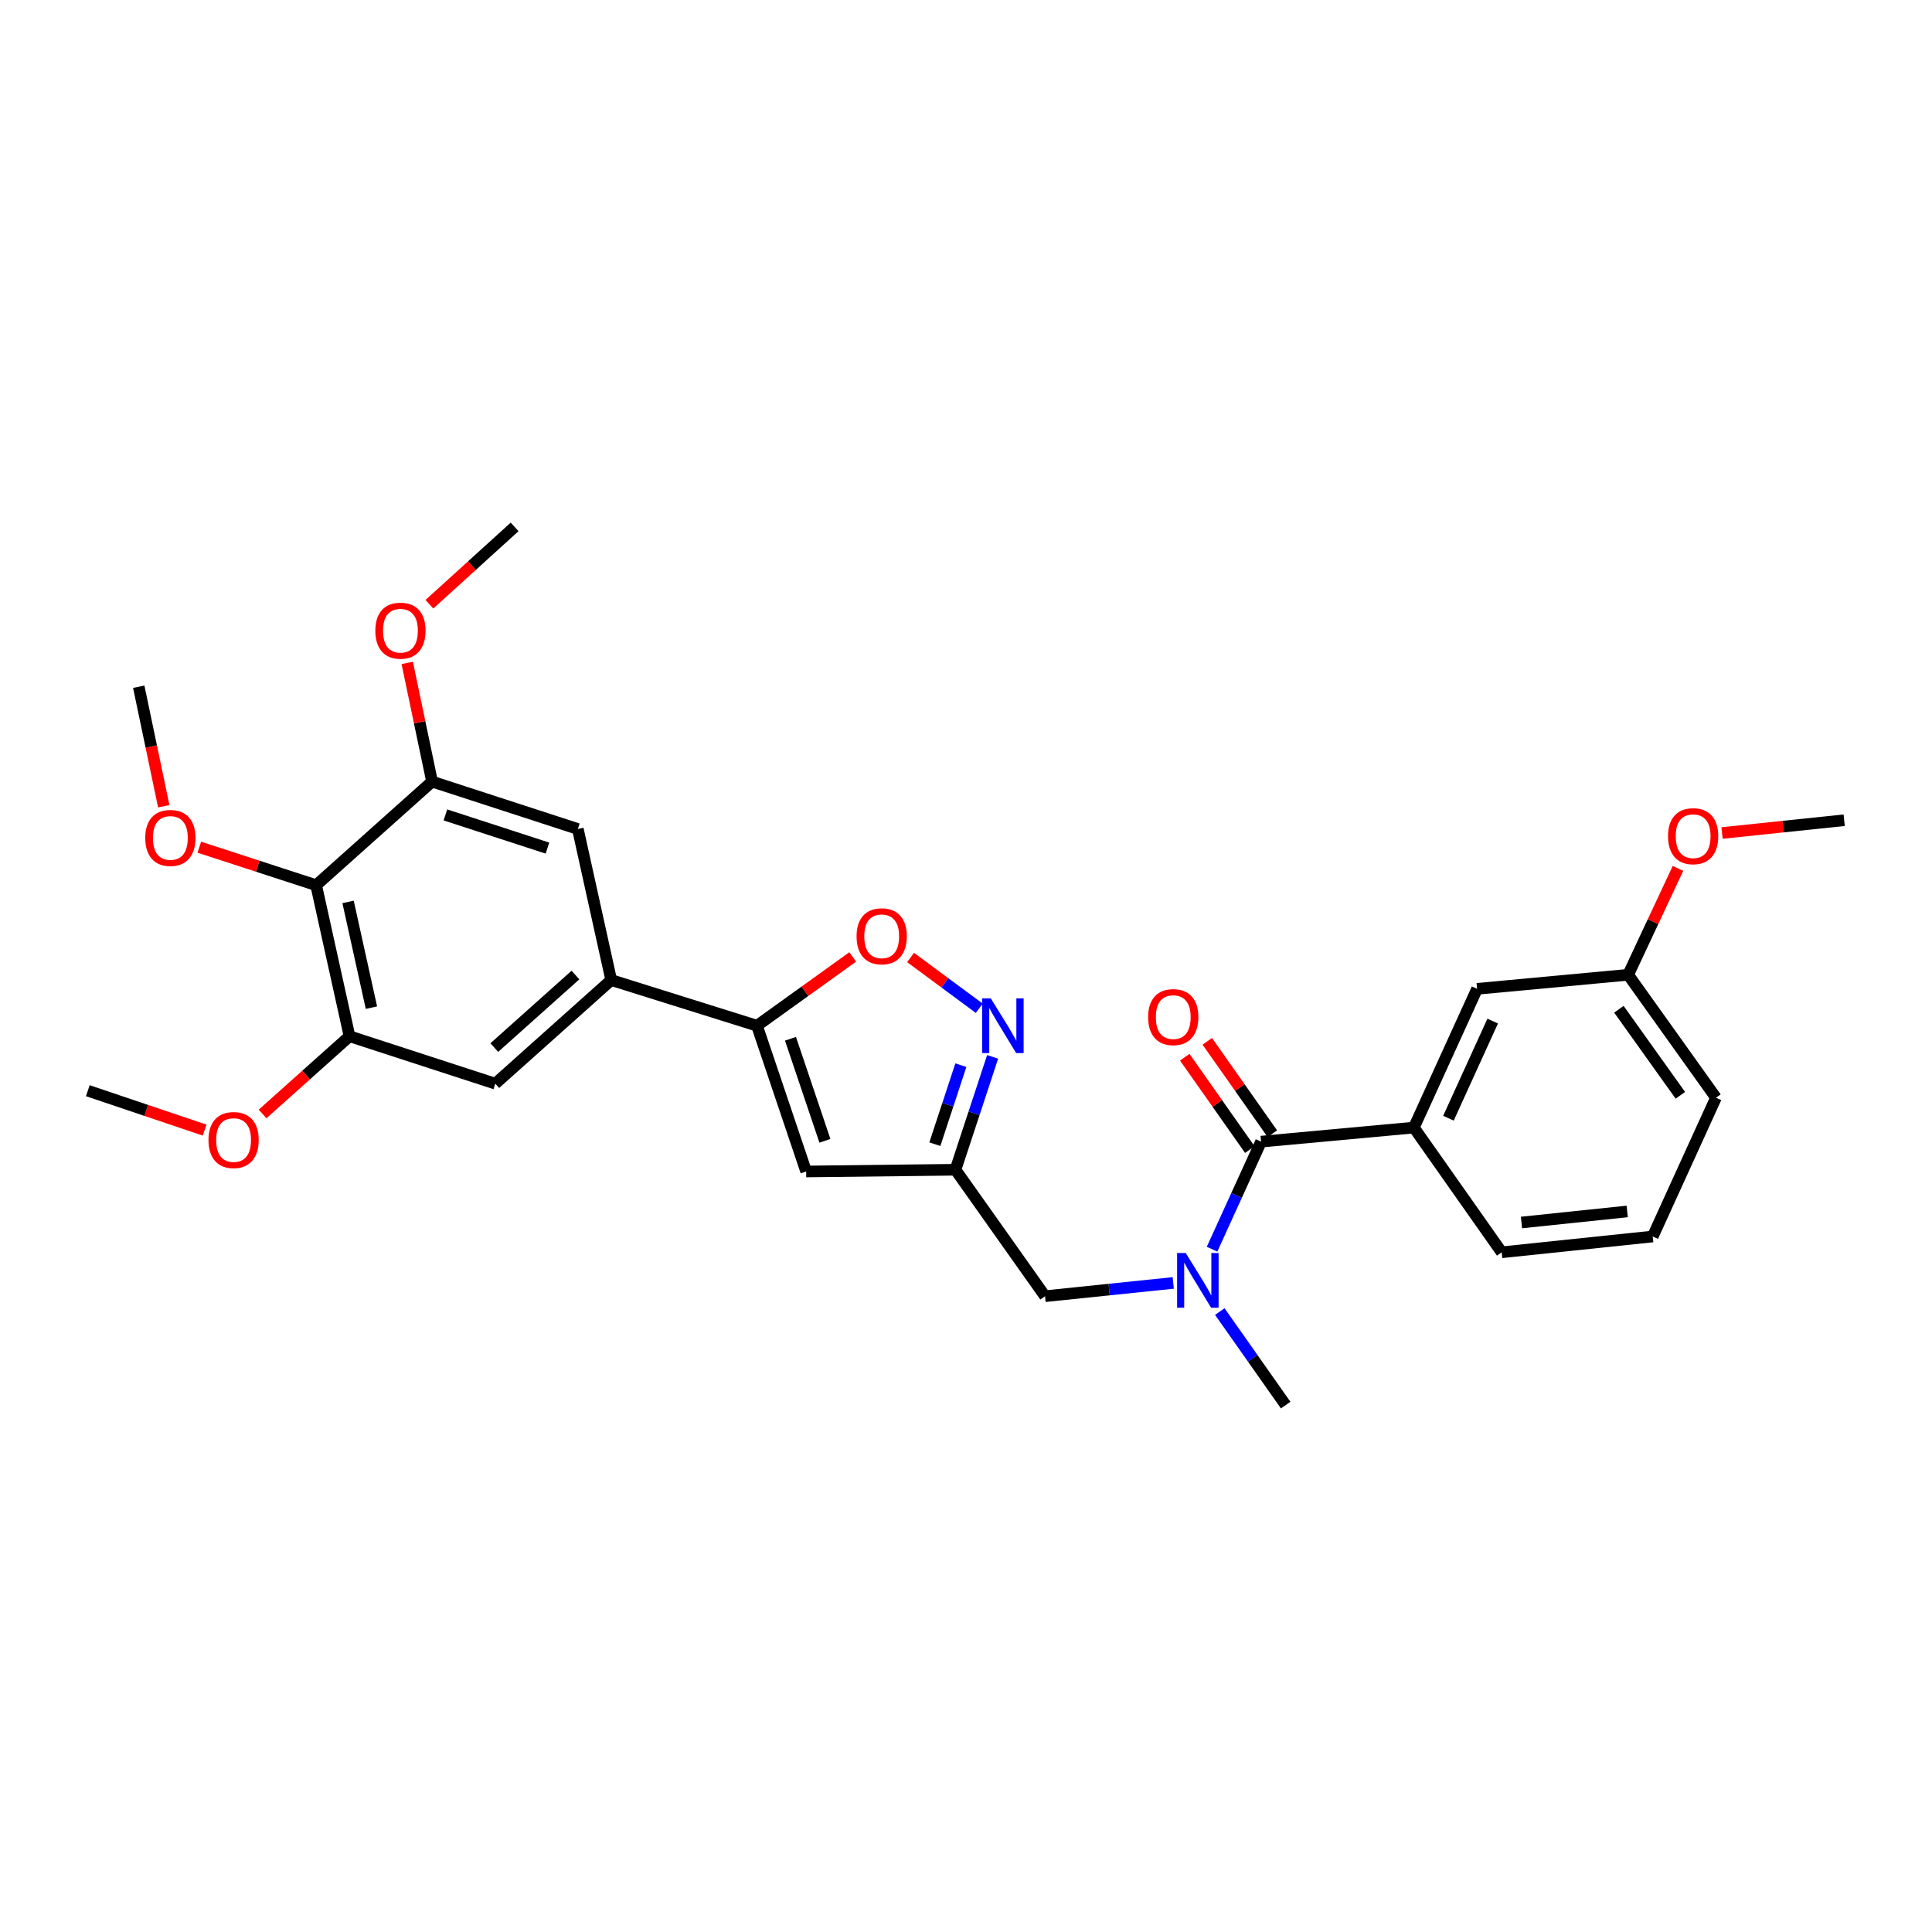 <?xml version='1.0' encoding='iso-8859-1'?>
<svg version='1.1' baseProfile='full'
              xmlns='http://www.w3.org/2000/svg'
                      xmlns:rdkit='http://www.rdkit.org/xml'
                      xmlns:xlink='http://www.w3.org/1999/xlink'
                  xml:space='preserve'
width='1000px' height='1000px' viewBox='0 0 1000 1000'>
<!-- END OF HEADER -->
<rect style='opacity:1.0;fill:#FFFFFF;stroke:none' width='1000' height='1000' x='0' y='0'> </rect>
<path class='bond-0' d='M 731.819,583.633 L 764.543,511.82' style='fill:none;fill-rule:evenodd;stroke:#000000;stroke-width:6px;stroke-linecap:butt;stroke-linejoin:miter;stroke-opacity:1' />
<path class='bond-0' d='M 749.712,578.778 L 772.619,528.509' style='fill:none;fill-rule:evenodd;stroke:#000000;stroke-width:6px;stroke-linecap:butt;stroke-linejoin:miter;stroke-opacity:1' />
<path class='bond-1' d='M 731.819,583.633 L 777.274,648.186' style='fill:none;fill-rule:evenodd;stroke:#000000;stroke-width:6px;stroke-linecap:butt;stroke-linejoin:miter;stroke-opacity:1' />
<path class='bond-2' d='M 731.819,583.633 L 652.728,590.911' style='fill:none;fill-rule:evenodd;stroke:#000000;stroke-width:6px;stroke-linecap:butt;stroke-linejoin:miter;stroke-opacity:1' />
<path class='bond-3' d='M 607.276,664.042 L 574.095,667.478' style='fill:none;fill-rule:evenodd;stroke:#0000FF;stroke-width:6px;stroke-linecap:butt;stroke-linejoin:miter;stroke-opacity:1' />
<path class='bond-3' d='M 574.095,667.478 L 540.913,670.913' style='fill:none;fill-rule:evenodd;stroke:#000000;stroke-width:6px;stroke-linecap:butt;stroke-linejoin:miter;stroke-opacity:1' />
<path class='bond-4' d='M 627.355,646.591 L 640.042,618.751' style='fill:none;fill-rule:evenodd;stroke:#0000FF;stroke-width:6px;stroke-linecap:butt;stroke-linejoin:miter;stroke-opacity:1' />
<path class='bond-4' d='M 640.042,618.751 L 652.728,590.911' style='fill:none;fill-rule:evenodd;stroke:#000000;stroke-width:6px;stroke-linecap:butt;stroke-linejoin:miter;stroke-opacity:1' />
<path class='bond-5' d='M 631.365,678.858 L 648.412,703.067' style='fill:none;fill-rule:evenodd;stroke:#0000FF;stroke-width:6px;stroke-linecap:butt;stroke-linejoin:miter;stroke-opacity:1' />
<path class='bond-5' d='M 648.412,703.067 L 665.459,727.277' style='fill:none;fill-rule:evenodd;stroke:#000000;stroke-width:6px;stroke-linecap:butt;stroke-linejoin:miter;stroke-opacity:1' />
<path class='bond-6' d='M 658.561,586.803 L 641.726,562.897' style='fill:none;fill-rule:evenodd;stroke:#000000;stroke-width:6px;stroke-linecap:butt;stroke-linejoin:miter;stroke-opacity:1' />
<path class='bond-6' d='M 641.726,562.897 L 624.891,538.992' style='fill:none;fill-rule:evenodd;stroke:#FF0000;stroke-width:6px;stroke-linecap:butt;stroke-linejoin:miter;stroke-opacity:1' />
<path class='bond-6' d='M 646.895,595.019 L 630.059,571.113' style='fill:none;fill-rule:evenodd;stroke:#000000;stroke-width:6px;stroke-linecap:butt;stroke-linejoin:miter;stroke-opacity:1' />
<path class='bond-6' d='M 630.059,571.113 L 613.224,547.208' style='fill:none;fill-rule:evenodd;stroke:#FF0000;stroke-width:6px;stroke-linecap:butt;stroke-linejoin:miter;stroke-opacity:1' />
<path class='bond-7' d='M 764.543,511.82 L 842.73,504.542' style='fill:none;fill-rule:evenodd;stroke:#000000;stroke-width:6px;stroke-linecap:butt;stroke-linejoin:miter;stroke-opacity:1' />
<path class='bond-8' d='M 842.73,504.542 L 855.627,477.007' style='fill:none;fill-rule:evenodd;stroke:#000000;stroke-width:6px;stroke-linecap:butt;stroke-linejoin:miter;stroke-opacity:1' />
<path class='bond-8' d='M 855.627,477.007 L 868.524,449.471' style='fill:none;fill-rule:evenodd;stroke:#FF0000;stroke-width:6px;stroke-linecap:butt;stroke-linejoin:miter;stroke-opacity:1' />
<path class='bond-9' d='M 842.73,504.542 L 888.186,568.183' style='fill:none;fill-rule:evenodd;stroke:#000000;stroke-width:6px;stroke-linecap:butt;stroke-linejoin:miter;stroke-opacity:1' />
<path class='bond-9' d='M 837.937,522.382 L 869.756,566.93' style='fill:none;fill-rule:evenodd;stroke:#000000;stroke-width:6px;stroke-linecap:butt;stroke-linejoin:miter;stroke-opacity:1' />
<path class='bond-10' d='M 540.913,670.913 L 494.546,605.457' style='fill:none;fill-rule:evenodd;stroke:#000000;stroke-width:6px;stroke-linecap:butt;stroke-linejoin:miter;stroke-opacity:1' />
<path class='bond-11' d='M 441.373,495.308 L 416.594,513.108' style='fill:none;fill-rule:evenodd;stroke:#FF0000;stroke-width:6px;stroke-linecap:butt;stroke-linejoin:miter;stroke-opacity:1' />
<path class='bond-11' d='M 416.594,513.108 L 391.816,530.909' style='fill:none;fill-rule:evenodd;stroke:#000000;stroke-width:6px;stroke-linecap:butt;stroke-linejoin:miter;stroke-opacity:1' />
<path class='bond-12' d='M 471.31,495.592 L 489.087,508.732' style='fill:none;fill-rule:evenodd;stroke:#FF0000;stroke-width:6px;stroke-linecap:butt;stroke-linejoin:miter;stroke-opacity:1' />
<path class='bond-12' d='M 489.087,508.732 L 506.864,521.872' style='fill:none;fill-rule:evenodd;stroke:#0000FF;stroke-width:6px;stroke-linecap:butt;stroke-linejoin:miter;stroke-opacity:1' />
<path class='bond-13' d='M 391.816,530.909 L 417.27,606.361' style='fill:none;fill-rule:evenodd;stroke:#000000;stroke-width:6px;stroke-linecap:butt;stroke-linejoin:miter;stroke-opacity:1' />
<path class='bond-13' d='M 409.154,537.665 L 426.973,590.482' style='fill:none;fill-rule:evenodd;stroke:#000000;stroke-width:6px;stroke-linecap:butt;stroke-linejoin:miter;stroke-opacity:1' />
<path class='bond-14' d='M 391.816,530.909 L 316.363,507.269' style='fill:none;fill-rule:evenodd;stroke:#000000;stroke-width:6px;stroke-linecap:butt;stroke-linejoin:miter;stroke-opacity:1' />
<path class='bond-15' d='M 417.27,606.361 L 494.546,605.457' style='fill:none;fill-rule:evenodd;stroke:#000000;stroke-width:6px;stroke-linecap:butt;stroke-linejoin:miter;stroke-opacity:1' />
<path class='bond-16' d='M 494.546,605.457 L 504.164,576.244' style='fill:none;fill-rule:evenodd;stroke:#000000;stroke-width:6px;stroke-linecap:butt;stroke-linejoin:miter;stroke-opacity:1' />
<path class='bond-16' d='M 504.164,576.244 L 513.781,547.031' style='fill:none;fill-rule:evenodd;stroke:#0000FF;stroke-width:6px;stroke-linecap:butt;stroke-linejoin:miter;stroke-opacity:1' />
<path class='bond-16' d='M 483.878,592.231 L 490.61,571.782' style='fill:none;fill-rule:evenodd;stroke:#000000;stroke-width:6px;stroke-linecap:butt;stroke-linejoin:miter;stroke-opacity:1' />
<path class='bond-16' d='M 490.61,571.782 L 497.342,551.333' style='fill:none;fill-rule:evenodd;stroke:#0000FF;stroke-width:6px;stroke-linecap:butt;stroke-linejoin:miter;stroke-opacity:1' />
<path class='bond-17' d='M 180.909,536.363 L 163.635,458.183' style='fill:none;fill-rule:evenodd;stroke:#000000;stroke-width:6px;stroke-linecap:butt;stroke-linejoin:miter;stroke-opacity:1' />
<path class='bond-17' d='M 192.251,521.557 L 180.159,466.832' style='fill:none;fill-rule:evenodd;stroke:#000000;stroke-width:6px;stroke-linecap:butt;stroke-linejoin:miter;stroke-opacity:1' />
<path class='bond-18' d='M 180.909,536.363 L 256.361,560.906' style='fill:none;fill-rule:evenodd;stroke:#000000;stroke-width:6px;stroke-linecap:butt;stroke-linejoin:miter;stroke-opacity:1' />
<path class='bond-19' d='M 180.909,536.363 L 158.414,556.471' style='fill:none;fill-rule:evenodd;stroke:#000000;stroke-width:6px;stroke-linecap:butt;stroke-linejoin:miter;stroke-opacity:1' />
<path class='bond-19' d='M 158.414,556.471 L 135.919,576.58' style='fill:none;fill-rule:evenodd;stroke:#FF0000;stroke-width:6px;stroke-linecap:butt;stroke-linejoin:miter;stroke-opacity:1' />
<path class='bond-20' d='M 256.361,560.906 L 316.363,507.269' style='fill:none;fill-rule:evenodd;stroke:#000000;stroke-width:6px;stroke-linecap:butt;stroke-linejoin:miter;stroke-opacity:1' />
<path class='bond-20' d='M 255.852,542.222 L 297.853,504.676' style='fill:none;fill-rule:evenodd;stroke:#000000;stroke-width:6px;stroke-linecap:butt;stroke-linejoin:miter;stroke-opacity:1' />
<path class='bond-21' d='M 316.363,507.269 L 299.09,429.09' style='fill:none;fill-rule:evenodd;stroke:#000000;stroke-width:6px;stroke-linecap:butt;stroke-linejoin:miter;stroke-opacity:1' />
<path class='bond-22' d='M 299.09,429.09 L 223.637,404.547' style='fill:none;fill-rule:evenodd;stroke:#000000;stroke-width:6px;stroke-linecap:butt;stroke-linejoin:miter;stroke-opacity:1' />
<path class='bond-22' d='M 283.358,438.978 L 230.541,421.798' style='fill:none;fill-rule:evenodd;stroke:#000000;stroke-width:6px;stroke-linecap:butt;stroke-linejoin:miter;stroke-opacity:1' />
<path class='bond-23' d='M 163.635,458.183 L 223.637,404.547' style='fill:none;fill-rule:evenodd;stroke:#000000;stroke-width:6px;stroke-linecap:butt;stroke-linejoin:miter;stroke-opacity:1' />
<path class='bond-24' d='M 163.635,458.183 L 133.401,448.346' style='fill:none;fill-rule:evenodd;stroke:#000000;stroke-width:6px;stroke-linecap:butt;stroke-linejoin:miter;stroke-opacity:1' />
<path class='bond-24' d='M 133.401,448.346 L 103.167,438.508' style='fill:none;fill-rule:evenodd;stroke:#FF0000;stroke-width:6px;stroke-linecap:butt;stroke-linejoin:miter;stroke-opacity:1' />
<path class='bond-25' d='M 223.637,404.547 L 217.206,373.832' style='fill:none;fill-rule:evenodd;stroke:#000000;stroke-width:6px;stroke-linecap:butt;stroke-linejoin:miter;stroke-opacity:1' />
<path class='bond-25' d='M 217.206,373.832 L 210.776,343.117' style='fill:none;fill-rule:evenodd;stroke:#FF0000;stroke-width:6px;stroke-linecap:butt;stroke-linejoin:miter;stroke-opacity:1' />
<path class='bond-26' d='M 222.263,312.75 L 244.314,292.737' style='fill:none;fill-rule:evenodd;stroke:#FF0000;stroke-width:6px;stroke-linecap:butt;stroke-linejoin:miter;stroke-opacity:1' />
<path class='bond-26' d='M 244.314,292.737 L 266.366,272.723' style='fill:none;fill-rule:evenodd;stroke:#000000;stroke-width:6px;stroke-linecap:butt;stroke-linejoin:miter;stroke-opacity:1' />
<path class='bond-27' d='M 84.766,417.315 L 78.29,386.384' style='fill:none;fill-rule:evenodd;stroke:#FF0000;stroke-width:6px;stroke-linecap:butt;stroke-linejoin:miter;stroke-opacity:1' />
<path class='bond-27' d='M 78.29,386.384 L 71.813,355.453' style='fill:none;fill-rule:evenodd;stroke:#000000;stroke-width:6px;stroke-linecap:butt;stroke-linejoin:miter;stroke-opacity:1' />
<path class='bond-28' d='M 105.916,584.942 L 75.685,574.743' style='fill:none;fill-rule:evenodd;stroke:#FF0000;stroke-width:6px;stroke-linecap:butt;stroke-linejoin:miter;stroke-opacity:1' />
<path class='bond-28' d='M 75.685,574.743 L 45.455,564.544' style='fill:none;fill-rule:evenodd;stroke:#000000;stroke-width:6px;stroke-linecap:butt;stroke-linejoin:miter;stroke-opacity:1' />
<path class='bond-29' d='M 891.331,431.163 L 922.938,427.855' style='fill:none;fill-rule:evenodd;stroke:#FF0000;stroke-width:6px;stroke-linecap:butt;stroke-linejoin:miter;stroke-opacity:1' />
<path class='bond-29' d='M 922.938,427.855 L 954.545,424.548' style='fill:none;fill-rule:evenodd;stroke:#000000;stroke-width:6px;stroke-linecap:butt;stroke-linejoin:miter;stroke-opacity:1' />
<path class='bond-30' d='M 777.274,648.186 L 855.454,640.005' style='fill:none;fill-rule:evenodd;stroke:#000000;stroke-width:6px;stroke-linecap:butt;stroke-linejoin:miter;stroke-opacity:1' />
<path class='bond-30' d='M 787.516,632.767 L 842.242,627.04' style='fill:none;fill-rule:evenodd;stroke:#000000;stroke-width:6px;stroke-linecap:butt;stroke-linejoin:miter;stroke-opacity:1' />
<path class='bond-31' d='M 855.454,640.005 L 888.186,568.183' style='fill:none;fill-rule:evenodd;stroke:#000000;stroke-width:6px;stroke-linecap:butt;stroke-linejoin:miter;stroke-opacity:1' />
<path  class='atom-1' d='M 613.744 648.564
L 623.024 663.564
Q 623.944 665.044, 625.424 667.724
Q 626.904 670.404, 626.984 670.564
L 626.984 648.564
L 630.744 648.564
L 630.744 676.884
L 626.864 676.884
L 616.904 660.484
Q 615.744 658.564, 614.504 656.364
Q 613.304 654.164, 612.944 653.484
L 612.944 676.884
L 609.264 676.884
L 609.264 648.564
L 613.744 648.564
' fill='#0000FF'/>
<path  class='atom-3' d='M 594.273 526.446
Q 594.273 519.646, 597.633 515.846
Q 600.993 512.046, 607.273 512.046
Q 613.553 512.046, 616.913 515.846
Q 620.273 519.646, 620.273 526.446
Q 620.273 533.326, 616.873 537.246
Q 613.473 541.126, 607.273 541.126
Q 601.033 541.126, 597.633 537.246
Q 594.273 533.366, 594.273 526.446
M 607.273 537.926
Q 611.593 537.926, 613.913 535.046
Q 616.273 532.126, 616.273 526.446
Q 616.273 520.886, 613.913 518.086
Q 611.593 515.246, 607.273 515.246
Q 602.953 515.246, 600.593 518.046
Q 598.273 520.846, 598.273 526.446
Q 598.273 532.166, 600.593 535.046
Q 602.953 537.926, 607.273 537.926
' fill='#FF0000'/>
<path  class='atom-8' d='M 443.36 484.622
Q 443.36 477.822, 446.72 474.022
Q 450.08 470.222, 456.36 470.222
Q 462.64 470.222, 466 474.022
Q 469.36 477.822, 469.36 484.622
Q 469.36 491.502, 465.96 495.422
Q 462.56 499.302, 456.36 499.302
Q 450.12 499.302, 446.72 495.422
Q 443.36 491.542, 443.36 484.622
M 456.36 496.102
Q 460.68 496.102, 463 493.222
Q 465.36 490.302, 465.36 484.622
Q 465.36 479.062, 463 476.262
Q 460.68 473.422, 456.36 473.422
Q 452.04 473.422, 449.68 476.222
Q 447.36 479.022, 447.36 484.622
Q 447.36 490.342, 449.68 493.222
Q 452.04 496.102, 456.36 496.102
' fill='#FF0000'/>
<path  class='atom-12' d='M 512.829 516.749
L 522.109 531.749
Q 523.029 533.229, 524.509 535.909
Q 525.989 538.589, 526.069 538.749
L 526.069 516.749
L 529.829 516.749
L 529.829 545.069
L 525.949 545.069
L 515.989 528.669
Q 514.829 526.749, 513.589 524.549
Q 512.389 522.349, 512.029 521.669
L 512.029 545.069
L 508.349 545.069
L 508.349 516.749
L 512.829 516.749
' fill='#0000FF'/>
<path  class='atom-19' d='M 194.267 326.44
Q 194.267 319.64, 197.627 315.84
Q 200.987 312.04, 207.267 312.04
Q 213.547 312.04, 216.907 315.84
Q 220.267 319.64, 220.267 326.44
Q 220.267 333.32, 216.867 337.24
Q 213.467 341.12, 207.267 341.12
Q 201.027 341.12, 197.627 337.24
Q 194.267 333.36, 194.267 326.44
M 207.267 337.92
Q 211.587 337.92, 213.907 335.04
Q 216.267 332.12, 216.267 326.44
Q 216.267 320.88, 213.907 318.08
Q 211.587 315.24, 207.267 315.24
Q 202.947 315.24, 200.587 318.04
Q 198.267 320.84, 198.267 326.44
Q 198.267 332.16, 200.587 335.04
Q 202.947 337.92, 207.267 337.92
' fill='#FF0000'/>
<path  class='atom-21' d='M 75.183 433.712
Q 75.183 426.912, 78.543 423.112
Q 81.903 419.312, 88.183 419.312
Q 94.463 419.312, 97.823 423.112
Q 101.183 426.912, 101.183 433.712
Q 101.183 440.592, 97.783 444.512
Q 94.383 448.392, 88.183 448.392
Q 81.943 448.392, 78.543 444.512
Q 75.183 440.632, 75.183 433.712
M 88.183 445.192
Q 92.503 445.192, 94.823 442.312
Q 97.183 439.392, 97.183 433.712
Q 97.183 428.152, 94.823 425.352
Q 92.503 422.512, 88.183 422.512
Q 83.863 422.512, 81.503 425.312
Q 79.183 428.112, 79.183 433.712
Q 79.183 439.432, 81.503 442.312
Q 83.863 445.192, 88.183 445.192
' fill='#FF0000'/>
<path  class='atom-23' d='M 107.907 590.079
Q 107.907 583.279, 111.267 579.479
Q 114.627 575.679, 120.907 575.679
Q 127.187 575.679, 130.547 579.479
Q 133.907 583.279, 133.907 590.079
Q 133.907 596.959, 130.507 600.879
Q 127.107 604.759, 120.907 604.759
Q 114.667 604.759, 111.267 600.879
Q 107.907 596.999, 107.907 590.079
M 120.907 601.559
Q 125.227 601.559, 127.547 598.679
Q 129.907 595.759, 129.907 590.079
Q 129.907 584.519, 127.547 581.719
Q 125.227 578.879, 120.907 578.879
Q 116.587 578.879, 114.227 581.679
Q 111.907 584.479, 111.907 590.079
Q 111.907 595.799, 114.227 598.679
Q 116.587 601.559, 120.907 601.559
' fill='#FF0000'/>
<path  class='atom-25' d='M 863.366 432.809
Q 863.366 426.009, 866.726 422.209
Q 870.086 418.409, 876.366 418.409
Q 882.646 418.409, 886.006 422.209
Q 889.366 426.009, 889.366 432.809
Q 889.366 439.689, 885.966 443.609
Q 882.566 447.489, 876.366 447.489
Q 870.126 447.489, 866.726 443.609
Q 863.366 439.729, 863.366 432.809
M 876.366 444.289
Q 880.686 444.289, 883.006 441.409
Q 885.366 438.489, 885.366 432.809
Q 885.366 427.249, 883.006 424.449
Q 880.686 421.609, 876.366 421.609
Q 872.046 421.609, 869.686 424.409
Q 867.366 427.209, 867.366 432.809
Q 867.366 438.529, 869.686 441.409
Q 872.046 444.289, 876.366 444.289
' fill='#FF0000'/>
</svg>
